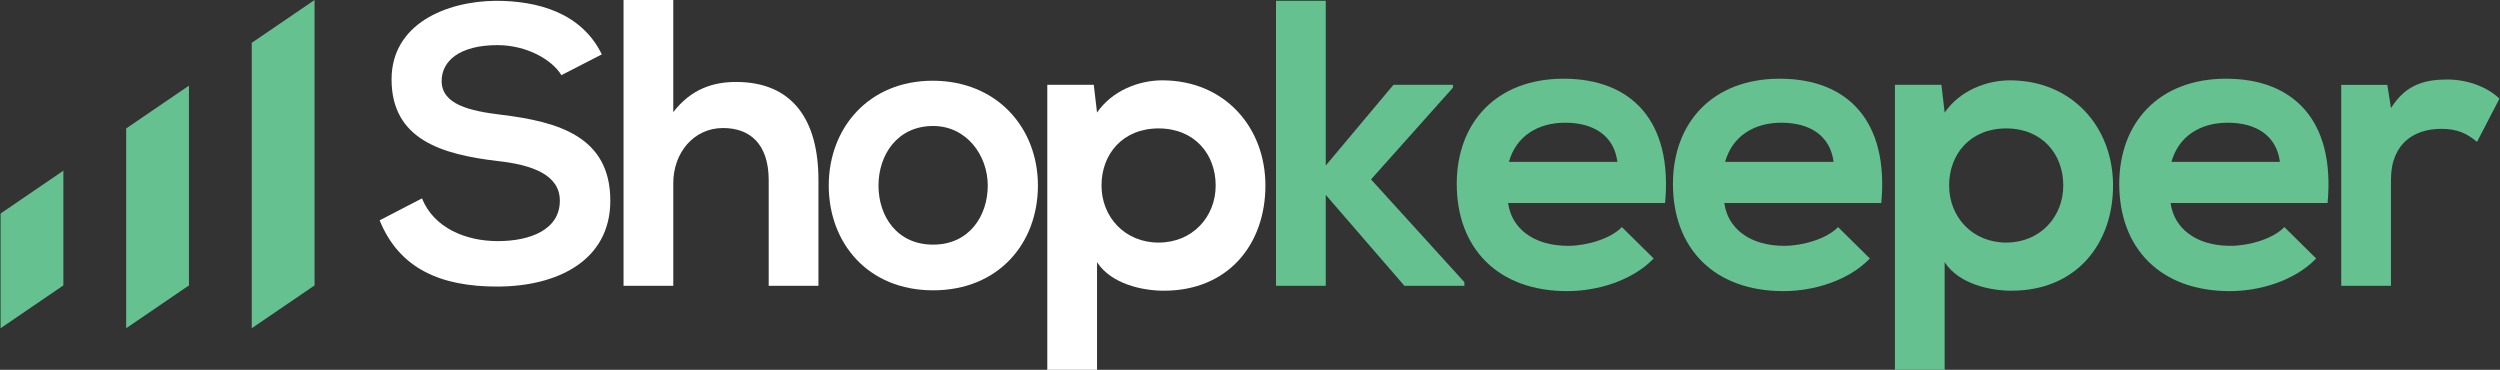 <?xml version="1.0" encoding="UTF-8"?>
<svg id="DESIGN" xmlns="http://www.w3.org/2000/svg" viewBox="0 0 960 142">
  <rect x="0" y="0" width="960" height="142" fill="#333333" stroke="none"/>
  <defs>
    <style>
      .cls-1 {
        fill-rule: evenodd;
      }

      .cls-1, .cls-2, .cls-3 {
        stroke-width: 0px;
      }

      .cls-1, .cls-3 {
        fill: #65c18f;
      }

      .cls-2 {
        fill: #fff;
      }
    </style>
  </defs>
  <polygon class="cls-3" points="489.99 .31 489.99 109.75 509.09 109.75 509.09 74.84 539.3 109.75 562.32 109.75 562.32 108.34 526.47 68.89 557.93 33.66 557.93 32.57 535.08 32.57 509.09 63.56 509.09 .31 489.99 .31"/>
  <path class="cls-3" d="M579.42,62.15c2.82-10.02,11.27-15.03,21.61-15.03,10.96,0,18.79,5.01,20.04,15.03h-41.65ZM639.39,77.97c2.98-31.78-13.15-47.75-38.98-47.75s-41.02,16.91-41.02,40.39c0,24.74,15.81,41.18,42.43,41.18,11.74,0,25.05-4.07,33.19-12.53l-12.21-12.06c-4.38,4.54-13.62,7.2-20.67,7.2-13.46,0-21.76-6.89-23.01-16.44h60.28Z"/>
  <path class="cls-3" d="M662.44,62.15c2.82-10.02,11.27-15.03,21.61-15.03,10.96,0,18.79,5.01,20.04,15.03h-41.65ZM722.41,77.97c2.98-31.78-13.15-47.75-38.98-47.75s-41.02,16.91-41.02,40.39c0,24.74,15.81,41.18,42.43,41.18,11.74,0,25.05-4.07,33.19-12.53l-12.21-12.06c-4.39,4.54-13.62,7.2-20.67,7.2-13.46,0-21.76-6.89-23.01-16.44h60.28Z"/>
  <path class="cls-3" d="M746.74,142v-41.33c5.48,8.46,17.54,10.96,25.68,10.96,24.74,0,38.99-17.85,38.99-40.39s-15.81-40.39-39.61-40.39c-8.77,0-19.1,3.76-25.05,12.37l-1.25-10.65h-17.85v109.43h19.1ZM770.38,93.15c-13,0-21.92-9.86-21.92-21.92s8.14-21.92,21.92-21.92,21.92,9.86,21.92,21.92-8.92,21.92-21.92,21.92Z"/>
  <path class="cls-3" d="M833.83,62.15c2.82-10.02,11.27-15.03,21.61-15.03,10.96,0,18.79,5.01,20.04,15.03h-41.65ZM893.79,77.97c2.98-31.78-13.15-47.75-38.98-47.75s-41.02,16.91-41.02,40.39c0,24.74,15.81,41.18,42.43,41.18,11.74,0,25.05-4.07,33.19-12.53l-12.21-12.06c-4.39,4.54-13.62,7.2-20.67,7.2-13.46,0-21.76-6.89-23.02-16.44h60.28Z"/>
  <path class="cls-3" d="M899.03,32.57v77.18h19.1v-40.7c0-14.25,9.24-19.57,19.26-19.57,6.26,0,9.86,1.72,13.78,5.01l8.61-16.59c-4.23-4.23-11.9-7.36-19.88-7.36s-15.81,1.41-21.76,10.96l-1.41-8.92h-17.69Z"/>
  <path class="cls-2" d="M239.44,0v109.75h19.1v-39.45c0-11.59,7.83-21.14,19.1-21.14,10.18,0,17.54,5.95,17.54,20.04v40.55h19.1v-40.7c0-22.7-9.71-37.58-31.63-37.58-8.77,0-17.22,2.66-24.11,11.58V0h-19.1Z"/>
  <path class="cls-2" d="M358.32,48.38c12.84,0,20.98,11.27,20.98,22.86s-7.05,22.7-20.98,22.7-20.98-10.96-20.98-22.7,7.2-22.86,20.98-22.86M358.16,31c-24.58,0-39.92,18.16-39.92,40.24s15.03,40.24,40.08,40.24,40.24-18,40.24-40.24-15.81-40.24-40.39-40.24Z"/>
  <path class="cls-2" d="M421.26,142v-41.33c5.48,8.46,17.54,10.96,25.67,10.96,24.74,0,38.99-17.85,38.99-40.39s-15.81-40.39-39.61-40.39c-8.77,0-19.1,3.76-25.05,12.37l-1.25-10.65h-17.85v109.43h19.1ZM444.9,93.15c-13,0-21.92-9.86-21.92-21.92s8.14-21.92,21.92-21.92,21.92,9.86,21.92,21.92-8.92,21.92-21.92,21.92Z"/>
  <path class="cls-2" d="M231.1,20.87C223.26,4.9,206.55.31,190.43.31c-19.07.15-40.07,8.87-40.07,30.17,0,23.22,19.52,28.83,40.66,31.35,13.75,1.48,23.96,5.47,23.96,15.23,0,11.24-11.53,15.53-23.81,15.53s-24.55-5.03-29.13-16.41l-16.26,8.43c7.69,18.93,23.95,25.43,45.1,25.43,23.07,0,43.48-9.91,43.48-32.98,0-24.69-20.11-30.31-41.7-32.97-12.42-1.48-23.07-3.99-23.07-13.01,0-7.69,6.95-13.75,21.44-13.75,11.24,0,21,5.62,24.55,11.53l15.53-7.98Z"/>
  <path class="cls-1" d="M72.56,32.88v76.72l-24.11,16.44V49.32l24.11-16.44ZM24.33,65.56h0v44.04L.22,126.04v-44.05l24.1-16.44ZM120.79,0v109.6l-24.12,16.44V16.44L120.79,0Z"/>
</svg>